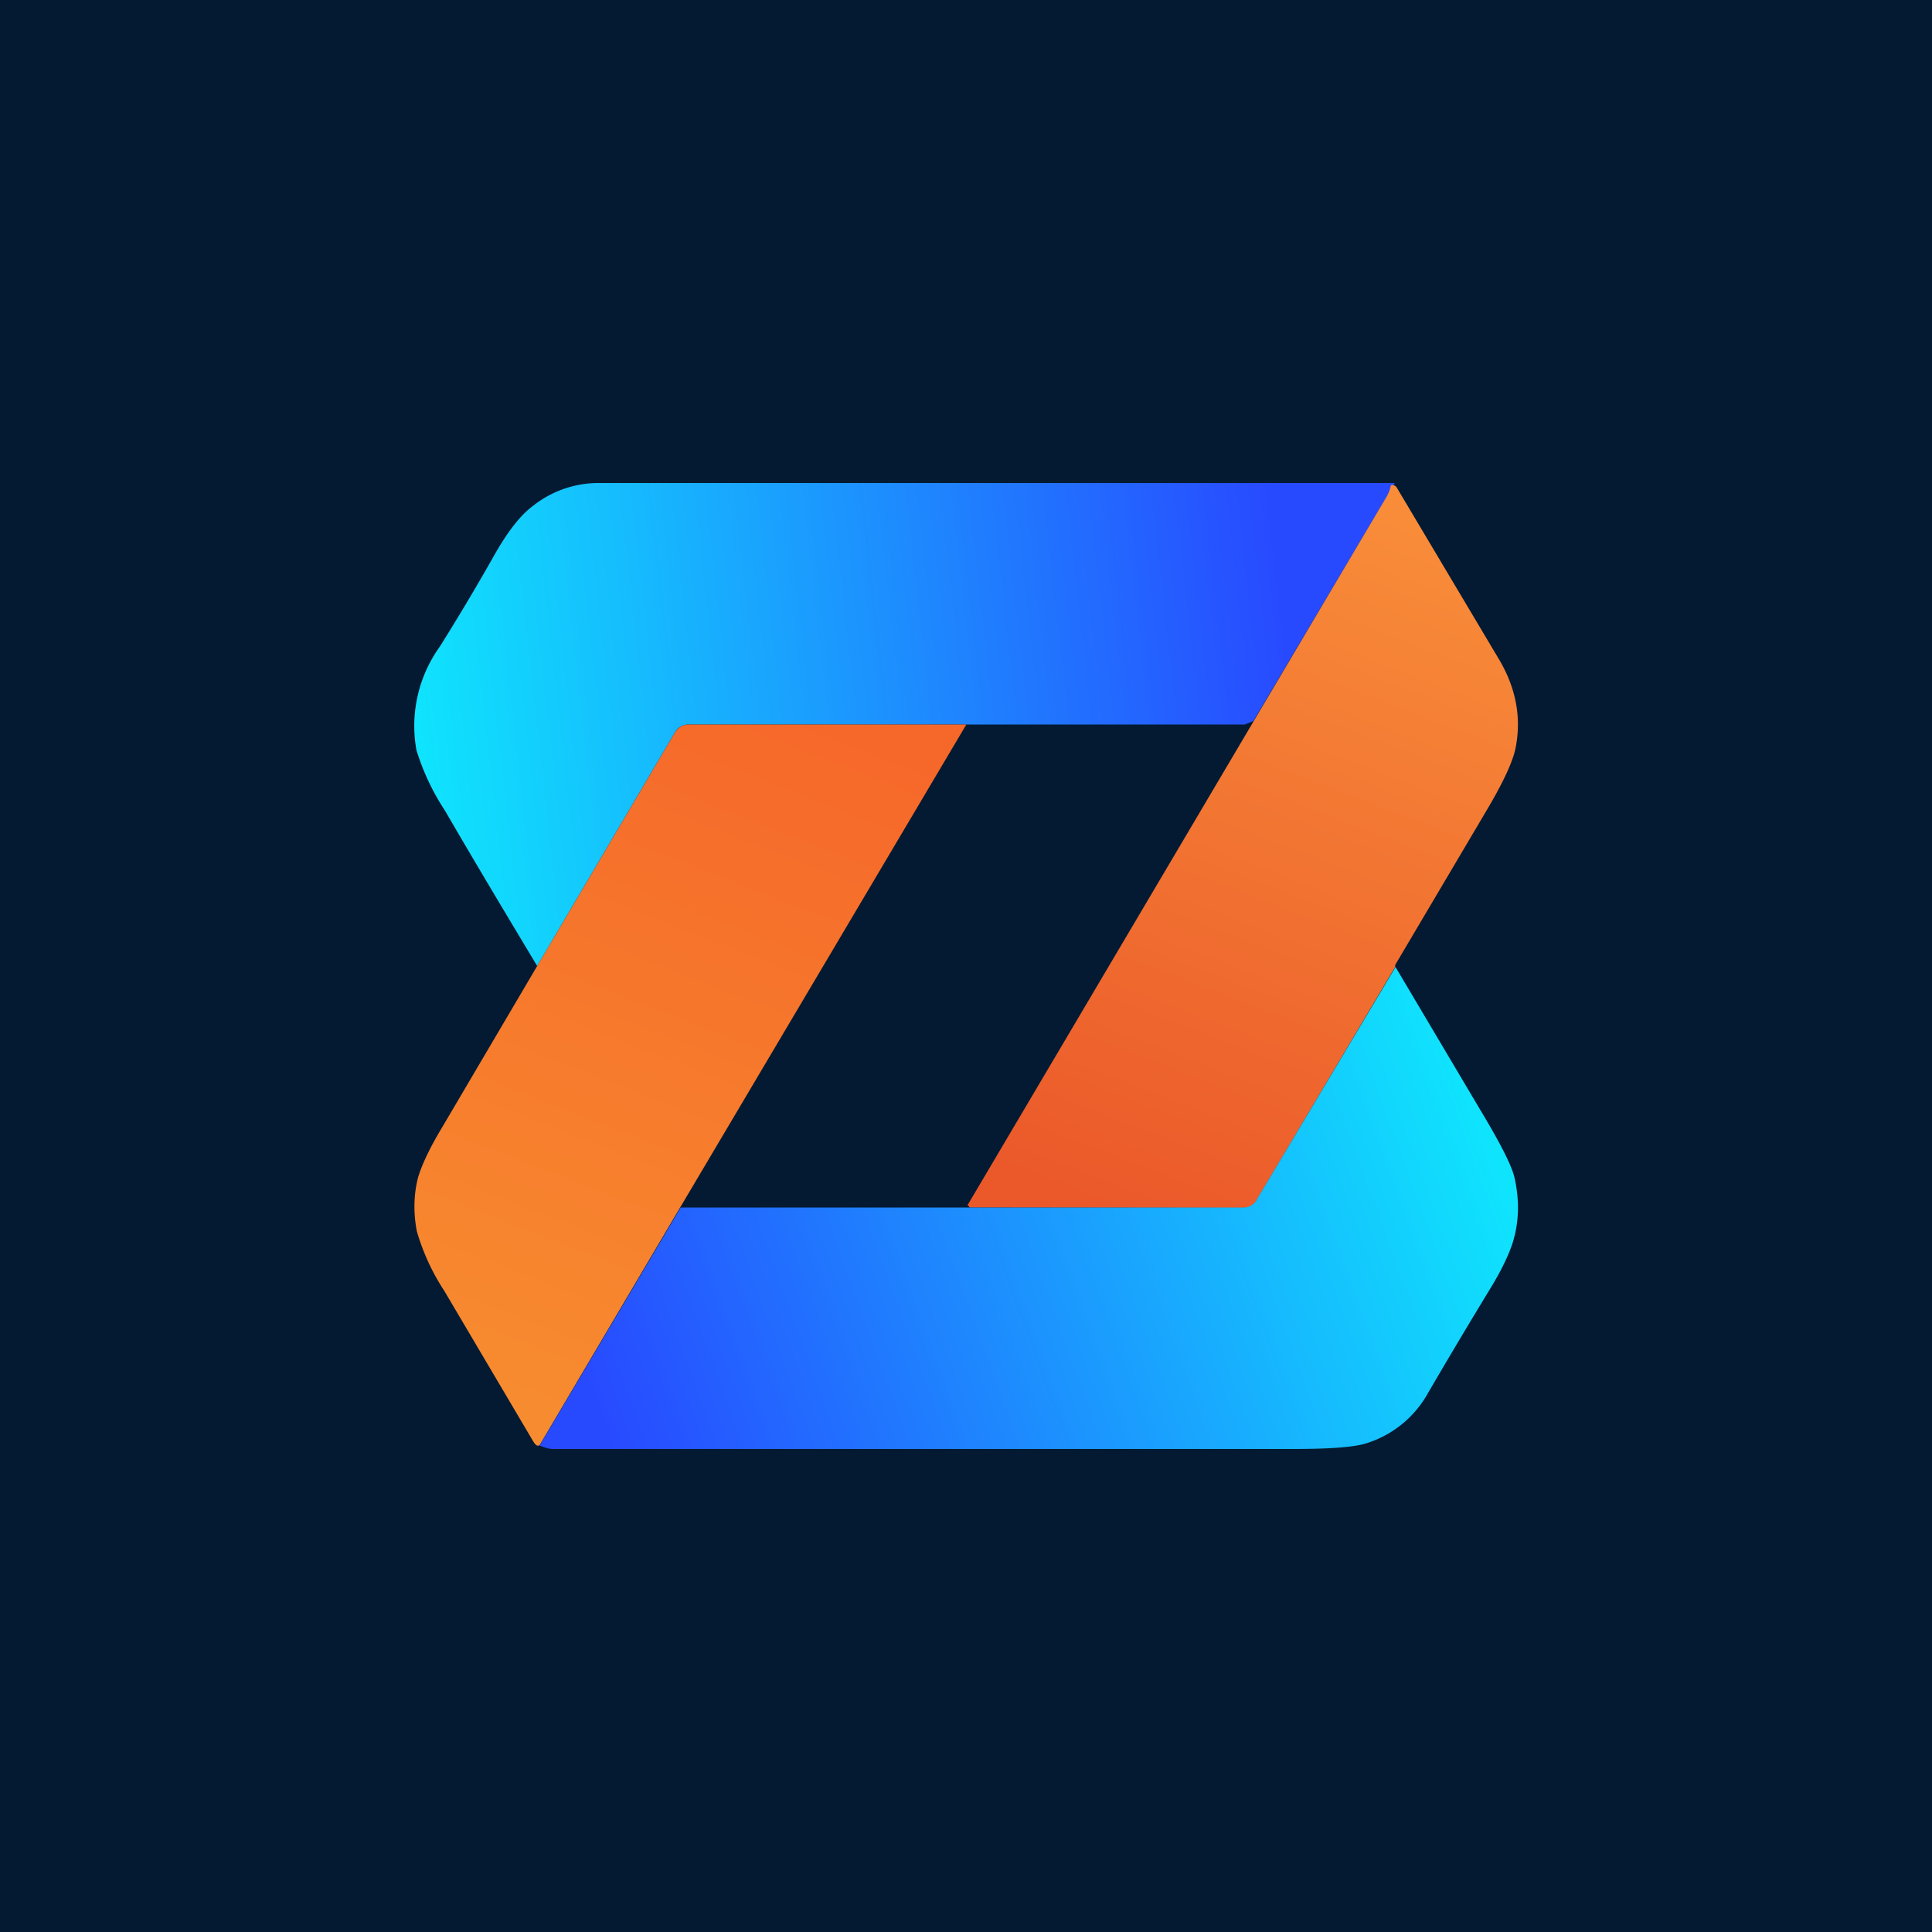 <!-- by TradingView --><svg width="56" height="56" viewBox="0 0 56 56" xmlns="http://www.w3.org/2000/svg"><path fill="#041A32" d="M0 0h56v56H0z"/><path d="m40.43 14-4.1 6.9-.25.1H19.96a.46.46 0 0 0-.23.06.44.44 0 0 0-.16.16l-4 6.78c-.9-1.5-1.8-3-2.67-4.5a6.84 6.84 0 0 1-.83-1.76 3.94 3.94 0 0 1 .68-3c.54-.86 1.07-1.75 1.59-2.67.38-.67.75-1.14 1.1-1.4a3.06 3.06 0 0 1 1.9-.67h23.09Z" fill="url(#alptav4qs)"/><path d="M40.31 14.08c.03-.03.06-.03.1-.01.03.01.06.03.08.07l3 5.04c.46.81.61 1.64.44 2.5-.08.4-.36 1-.84 1.81l-2.65 4.48v.06l-4.03 6.78a.4.4 0 0 1-.36.2l-7.9-.01h-.03a.07.07 0 0 1-.03-.02.06.06 0 0 0-.05-.04l8.3-14.04 3.86-6.52c.05-.09.09-.18.11-.3Z" fill="url(#blptav4qs)"/><path d="m28.01 21-8.29 13.99-4.08 6.9c-.06.04-.12 0-.19-.12l-2.57-4.35a6.38 6.38 0 0 1-.8-1.74c-.1-.54-.09-1.06.04-1.56.1-.33.31-.8.67-1.4L15.57 28l4-6.78c.04-.06.1-.12.16-.16a.46.46 0 0 1 .23-.06H28Z" fill="url(#clptav4qs)"/><path d="m40.45 28.03 2.64 4.45c.47.8.74 1.35.81 1.66.15.67.13 1.3-.06 1.9-.12.36-.33.8-.65 1.32a184.7 184.7 0 0 0-1.8 3.02 3.1 3.1 0 0 1-1.77 1.45c-.36.12-1.09.17-2.18.17H16.02c-.12 0-.25-.05-.38-.1l4.09-6.9h16.32a.42.42 0 0 0 .36-.2l4.04-6.77Z" fill="url(#dlptav4qs)"/><defs><linearGradient id="alptav4qs" x1="12" y1="21" x2="37.21" y2="18.18" gradientUnits="userSpaceOnUse"><stop stop-color="#0FE4FD"/><stop offset="1" stop-color="#284AFF"/></linearGradient><linearGradient id="blptav4qs" x1="40.21" y1="14.99" x2="32.49" y2="35.15" gradientUnits="userSpaceOnUse"><stop stop-color="#F88C39"/><stop offset="1" stop-color="#EB592A"/></linearGradient><linearGradient id="clptav4qs" x1="23.87" y1="21" x2="16.15" y2="40.91" gradientUnits="userSpaceOnUse"><stop stop-color="#F6682A"/><stop offset="1" stop-color="#F78B2F"/></linearGradient><linearGradient id="dlptav4qs" x1="42.83" y1="32.1" x2="17.51" y2="41.3" gradientUnits="userSpaceOnUse"><stop stop-color="#0FE4FD"/><stop offset="1" stop-color="#284AFF"/></linearGradient></defs></svg>